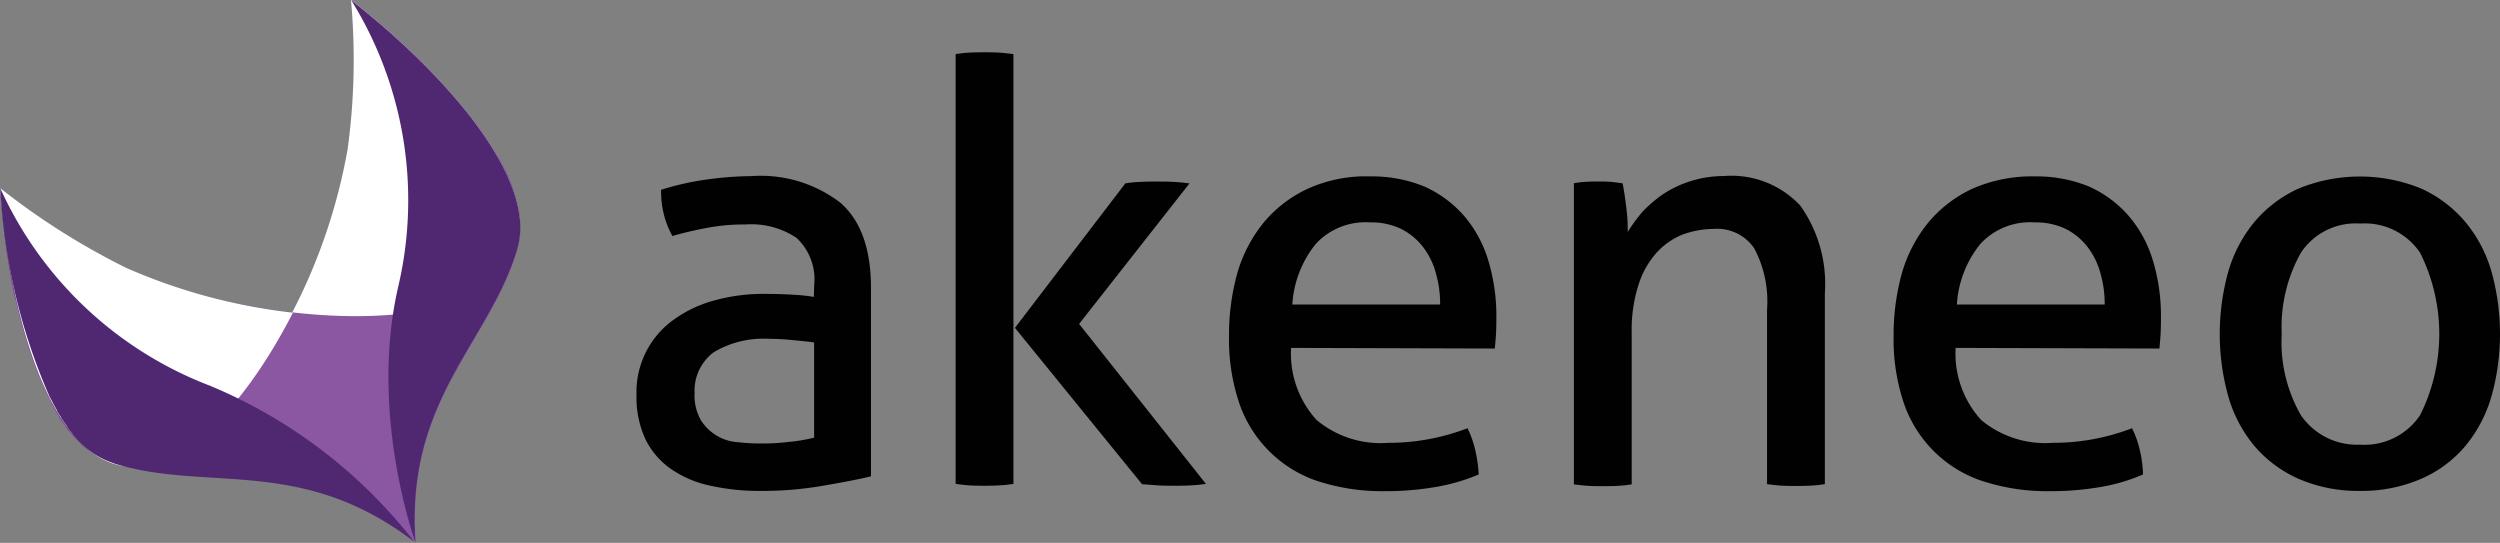<svg xmlns="http://www.w3.org/2000/svg" xmlns:xlink="http://www.w3.org/1999/xlink" width="138.147" height="30" viewBox="0 0 138.147 30">
  <rect x="0" y="0" width="138.147" height="30" fill="#808080" stroke="none"/>
  <defs>
    <linearGradient id="linear-gradient" x1="-0.599" y1="6.038" x2="0.382" y2="6.038" gradientUnits="objectBoundingBox">
      <stop offset="0.04" stop-color="#5f2c85"/>
      <stop offset="0.97" stop-color="#8b57a3"/>
    </linearGradient>
    <linearGradient id="linear-gradient-2" x1="-0.911" y1="11.147" x2="-0.911" y2="9.604" gradientUnits="objectBoundingBox">
      <stop offset="0.04" stop-color="#5f2c85"/>
      <stop offset="1" stop-color="#fff"/>
    </linearGradient>
    <linearGradient id="linear-gradient-3" x1="-0.579" y1="11.973" x2="-0.579" y2="10.222" xlink:href="#linear-gradient-2"/>
    <linearGradient id="linear-gradient-4" x1="-0.408" y1="8.282" x2="-0.408" y2="9.368" gradientUnits="objectBoundingBox">
      <stop offset="0.23" stop-color="#502872"/>
      <stop offset="0.84" stop-color="#5f2c85"/>
    </linearGradient>
    <linearGradient id="linear-gradient-5" x1="-1.572" y1="5.752" x2="-1.572" y2="6.461" xlink:href="#linear-gradient-4"/>
  </defs>
  <g id="Akeneo-Logo" transform="translate(-89 -410.7)">
    <path id="Path_63785" data-name="Path 63785" d="M308.1,474.667a3.143,3.143,0,0,0-.975-2.655,4.5,4.5,0,0,0-2.807-.74,11.151,11.151,0,0,0-2.118.185c-.639.118-1.294.269-1.933.454a5.045,5.045,0,0,1-.622-2.555,15.052,15.052,0,0,1,2.437-.555,18.682,18.682,0,0,1,2.555-.2,7.216,7.216,0,0,1,4.924,1.479c1.126.992,1.681,2.555,1.681,4.723v10.387c-.756.185-1.681.353-2.756.538a19.559,19.559,0,0,1-3.311.269,12.5,12.5,0,0,1-2.857-.3,5.959,5.959,0,0,1-2.168-.941,4.3,4.3,0,0,1-1.378-1.63,5.5,5.5,0,0,1-.487-2.437,4.906,4.906,0,0,1,2.1-4.185,6.8,6.8,0,0,1,2.235-1.042,10.109,10.109,0,0,1,2.655-.353c.689,0,1.26.017,1.7.05a8.65,8.65,0,0,1,1.109.118l.017-.605Zm0,3.126c-.319-.05-.74-.084-1.227-.134a12.465,12.465,0,0,0-1.261-.067,5.372,5.372,0,0,0-3.059.74,2.65,2.65,0,0,0-1.059,2.252,2.76,2.76,0,0,0,.353,1.513,2.62,2.62,0,0,0,2.067,1.21,10.781,10.781,0,0,0,1.227.067,11.925,11.925,0,0,0,1.546-.084,9.9,9.9,0,0,0,1.412-.235v-5.26Z" transform="translate(-174.112 -48.169)" fill="#010101"/>
    <path id="Path_63786" data-name="Path 63786" d="M403.2,428a6.3,6.3,0,0,1,.79-.084c.3-.017.555-.017.79-.017s.5,0,.807.017c.269.017.555.05.807.084v23.748a6.926,6.926,0,0,1-.807.084c-.3.017-.571.017-.807.017-.252,0-.5,0-.79-.017s-.538-.05-.79-.084Zm3.277,15.126,6.1-7.983a6.735,6.735,0,0,1,.857-.084c.3-.017.571-.017.874-.017.319,0,.622,0,.924.017s.605.05.891.084l-6.1,7.765,7.008,8.84a8.5,8.5,0,0,1-.874.084c-.269.017-.571.017-.874.017s-.605,0-.891-.017-.605-.05-.891-.067Z" transform="translate(-261.393 -14.309)" fill="#010101"/>
    <path id="Path_63787" data-name="Path 63787" d="M496.522,478.148a5.431,5.431,0,0,0,1.412,3.983,5.515,5.515,0,0,0,3.966,1.26,12.131,12.131,0,0,0,4.37-.807,5.426,5.426,0,0,1,.42,1.176,7.791,7.791,0,0,1,.2,1.378,10.494,10.494,0,0,1-2.353.689,16.066,16.066,0,0,1-2.84.235,11.416,11.416,0,0,1-3.9-.622,6.888,6.888,0,0,1-4.218-4.487,10.989,10.989,0,0,1-.487-3.462,12.721,12.721,0,0,1,.454-3.462,7.9,7.9,0,0,1,1.445-2.79,7,7,0,0,1,2.437-1.882,7.81,7.81,0,0,1,3.479-.689,7.664,7.664,0,0,1,3.008.571,6.369,6.369,0,0,1,2.168,1.613,6.765,6.765,0,0,1,1.328,2.437,10.537,10.537,0,0,1,.454,3.059c0,.3,0,.622-.017.975s-.05.622-.067.857l-11.261-.034Zm8.235-2.4a6.058,6.058,0,0,0-.235-1.731,4.139,4.139,0,0,0-.706-1.445,3.56,3.56,0,0,0-1.193-.992,3.822,3.822,0,0,0-1.731-.37,3.736,3.736,0,0,0-3.008,1.193,5.889,5.889,0,0,0-1.294,3.345Z" transform="translate(-336.178 -48.221)" fill="#010101"/>
    <path id="Path_63788" data-name="Path 63788" d="M606.3,469a4.808,4.808,0,0,1,.689-.084c.235-.017.454-.017.689-.017s.437,0,.672.017c.2.017.42.05.672.084q.1.479.2,1.311a9.47,9.47,0,0,1,.084,1.378,8.463,8.463,0,0,1,.807-1.109,7.236,7.236,0,0,1,1.16-.992,6.142,6.142,0,0,1,3.345-.992,5.207,5.207,0,0,1,4.219,1.63,7.455,7.455,0,0,1,1.361,4.84v10.555a6.933,6.933,0,0,1-.807.084c-.3.017-.571.017-.807.017-.252,0-.5,0-.79-.017-.269-.017-.538-.05-.79-.084v-9.647a6.245,6.245,0,0,0-.706-3.378,2.47,2.47,0,0,0-2.252-1.076,5.014,5.014,0,0,0-1.731.319,3.941,3.941,0,0,0-1.429,1.008,4.875,4.875,0,0,0-.992,1.781,8.145,8.145,0,0,0-.37,2.605v8.4a6.306,6.306,0,0,1-.79.084c-.3.017-.555.017-.79.017s-.5,0-.807-.017c-.269-.017-.555-.05-.807-.084V469Z" transform="translate(-430.359 -48.169)" fill="#010101"/>
    <path id="Path_63789" data-name="Path 63789" d="M715.022,478.174a5.431,5.431,0,0,0,1.412,3.983,5.542,5.542,0,0,0,3.966,1.26,12.132,12.132,0,0,0,4.37-.807,5.434,5.434,0,0,1,.42,1.176,6.464,6.464,0,0,1,.185,1.378,9.973,9.973,0,0,1-2.319.689,16.062,16.062,0,0,1-2.84.235,11.416,11.416,0,0,1-3.9-.622,6.873,6.873,0,0,1-4.235-4.487,10.991,10.991,0,0,1-.487-3.462,12.722,12.722,0,0,1,.454-3.462,7.9,7.9,0,0,1,1.445-2.79,7,7,0,0,1,2.437-1.882,8.2,8.2,0,0,1,3.479-.689,7.664,7.664,0,0,1,3.008.571,6.37,6.37,0,0,1,2.168,1.613,6.765,6.765,0,0,1,1.328,2.437,10.535,10.535,0,0,1,.454,3.059c0,.3,0,.622-.017.975s-.05.622-.067.857l-11.26-.034Zm8.235-2.4a6.058,6.058,0,0,0-.235-1.731,4.139,4.139,0,0,0-.706-1.445,3.56,3.56,0,0,0-1.193-.992,3.823,3.823,0,0,0-1.731-.37,3.736,3.736,0,0,0-3.008,1.193,5.888,5.888,0,0,0-1.294,3.345Z" transform="translate(-517.955 -48.247)" fill="#010101"/>
    <path id="Path_63790" data-name="Path 63790" d="M826.586,486.1a8.245,8.245,0,0,1-3.412-.672,6.868,6.868,0,0,1-2.437-1.815,7.488,7.488,0,0,1-1.445-2.756,12.835,12.835,0,0,1,0-6.857,7.621,7.621,0,0,1,1.445-2.756,6.909,6.909,0,0,1,2.437-1.849,8.961,8.961,0,0,1,6.79,0,6.957,6.957,0,0,1,2.437,1.849A7.488,7.488,0,0,1,833.846,474a12.835,12.835,0,0,1,0,6.857,7.621,7.621,0,0,1-1.445,2.756,6.627,6.627,0,0,1-2.437,1.815A8.252,8.252,0,0,1,826.586,486.1Zm0-2.555a3.7,3.7,0,0,0,3.311-1.63,10.038,10.038,0,0,0,0-8.975,3.683,3.683,0,0,0-3.311-1.613,3.625,3.625,0,0,0-3.277,1.613,8.386,8.386,0,0,0-1.059,4.487,8.091,8.091,0,0,0,1.059,4.487,3.75,3.75,0,0,0,3.277,1.63Z" transform="translate(-607.165 -48.273)" fill="#010101"/>
    <path id="Path_63791" data-name="Path 63791" d="M111.739,440.094c.118.37.2.605.235.689h0c-.555-7.832,3.983-10.941,5.58-16.067a1.339,1.339,0,0,1,.05-.252c.017-.118.067-.235.084-.353a7.516,7.516,0,0,0-1.328-4.908v-.017c-.084-.134-.185-.3-.269-.437h0c-.185-.269-.37-.555-.555-.807l-.067-.084-.168-.235-.168-.235-.185-.235-.185-.235-.134-.168a39.2,39.2,0,0,0-6.2-5.95h0a37.334,37.334,0,0,1-.2,8.218,31.47,31.47,0,0,1-3.059,9.025,32.3,32.3,0,0,1-9.21-2.437A39.506,39.506,0,0,1,89,421.2c0,.252.05.487.067.739a.818.818,0,0,0,.017.2,2.913,2.913,0,0,0,.05.538,1.034,1.034,0,0,0,.017.235c0,.185.05.353.067.538a.818.818,0,0,0,.017.2c.017.235.05.437.084.672v.067c.05.252.067.5.118.756v.05c.05.235.067.454.118.672l.017.134c.05.2.067.42.118.605a.286.286,0,0,0,.017.118,5.141,5.141,0,0,0,.168.689h0c.168.739.37,1.445.571,2.134v.017a20.8,20.8,0,0,0,1.227,3.126l.2.42h0c.067.118.118.235.185.353h0l.2.353h0l.017.05h0a3.813,3.813,0,0,0,.3.42l.05.067v.017a4.98,4.98,0,0,0,.353.437h0c.084.084.168.185.252.269l.118.118.168.168.118.118.168.134.134.084.168.118.134.084.185.118.118.067.269.067.084.05a2.449,2.449,0,0,0,.319.118l.185.067c5.16,1.546,10.286-.454,16.5,4.3" transform="translate(0 -0.083)" fill="url(#linear-gradient)"/>
    <g id="Group_26" data-name="Group 26" transform="translate(89.017 410.7)">
      <path id="Path_63792" data-name="Path 63792" d="M188.159,418.935a31.47,31.47,0,0,1-3.059,9.025c5.832.672,11.462-.2,12.437-3.6,1.059-3.714-3.748-9.395-9.193-13.664A36.453,36.453,0,0,1,188.159,418.935Z" transform="translate(-168.966 -410.7)" fill="url(#linear-gradient-2)"/>
      <path id="Path_63793" data-name="Path 63793" d="M96.058,477a39.51,39.51,0,0,1-6.958-4.4c.5,6.891,2.571,14.05,6.269,15.227,3.361,1.076,7.227-3.126,9.9-8.353A31.674,31.674,0,0,1,96.058,477Z" transform="translate(-89.1 -462.197)" fill="url(#linear-gradient-3)"/>
    </g>
    <g id="Group_27" data-name="Group 27" transform="translate(89.017 410.717)">
      <path id="Path_63794" data-name="Path 63794" d="M100.68,483.508A20.892,20.892,0,0,1,89.1,472.6h0a32.752,32.752,0,0,0,2.723,11.513c.067.118.134.252.2.37v.017l.2.353.017.05a2.644,2.644,0,0,0,.2.319l.017.05.2.3.134.185.017.05.084.118c.067.084.168.2.235.3a4.784,4.784,0,0,0,2.168,1.546l.185.067c5.16,1.546,10.286-.454,16.5,4.3A27.865,27.865,0,0,0,100.68,483.508Z" transform="translate(-89.1 -462.213)" fill="url(#linear-gradient-4)"/>
      <path id="Path_63795" data-name="Path 63795" d="M213.693,424.464c1.059-3.714-3.748-9.395-9.193-13.664h0a20.954,20.954,0,0,1,2.622,15.7c-1.63,6.857.74,13.748.924,14.252h0c-.555-7.832,3.983-10.941,5.58-16.067A1.089,1.089,0,0,0,213.693,424.464Z" transform="translate(-185.105 -410.8)" fill="url(#linear-gradient-5)"/>
    </g>
  </g>
</svg>
